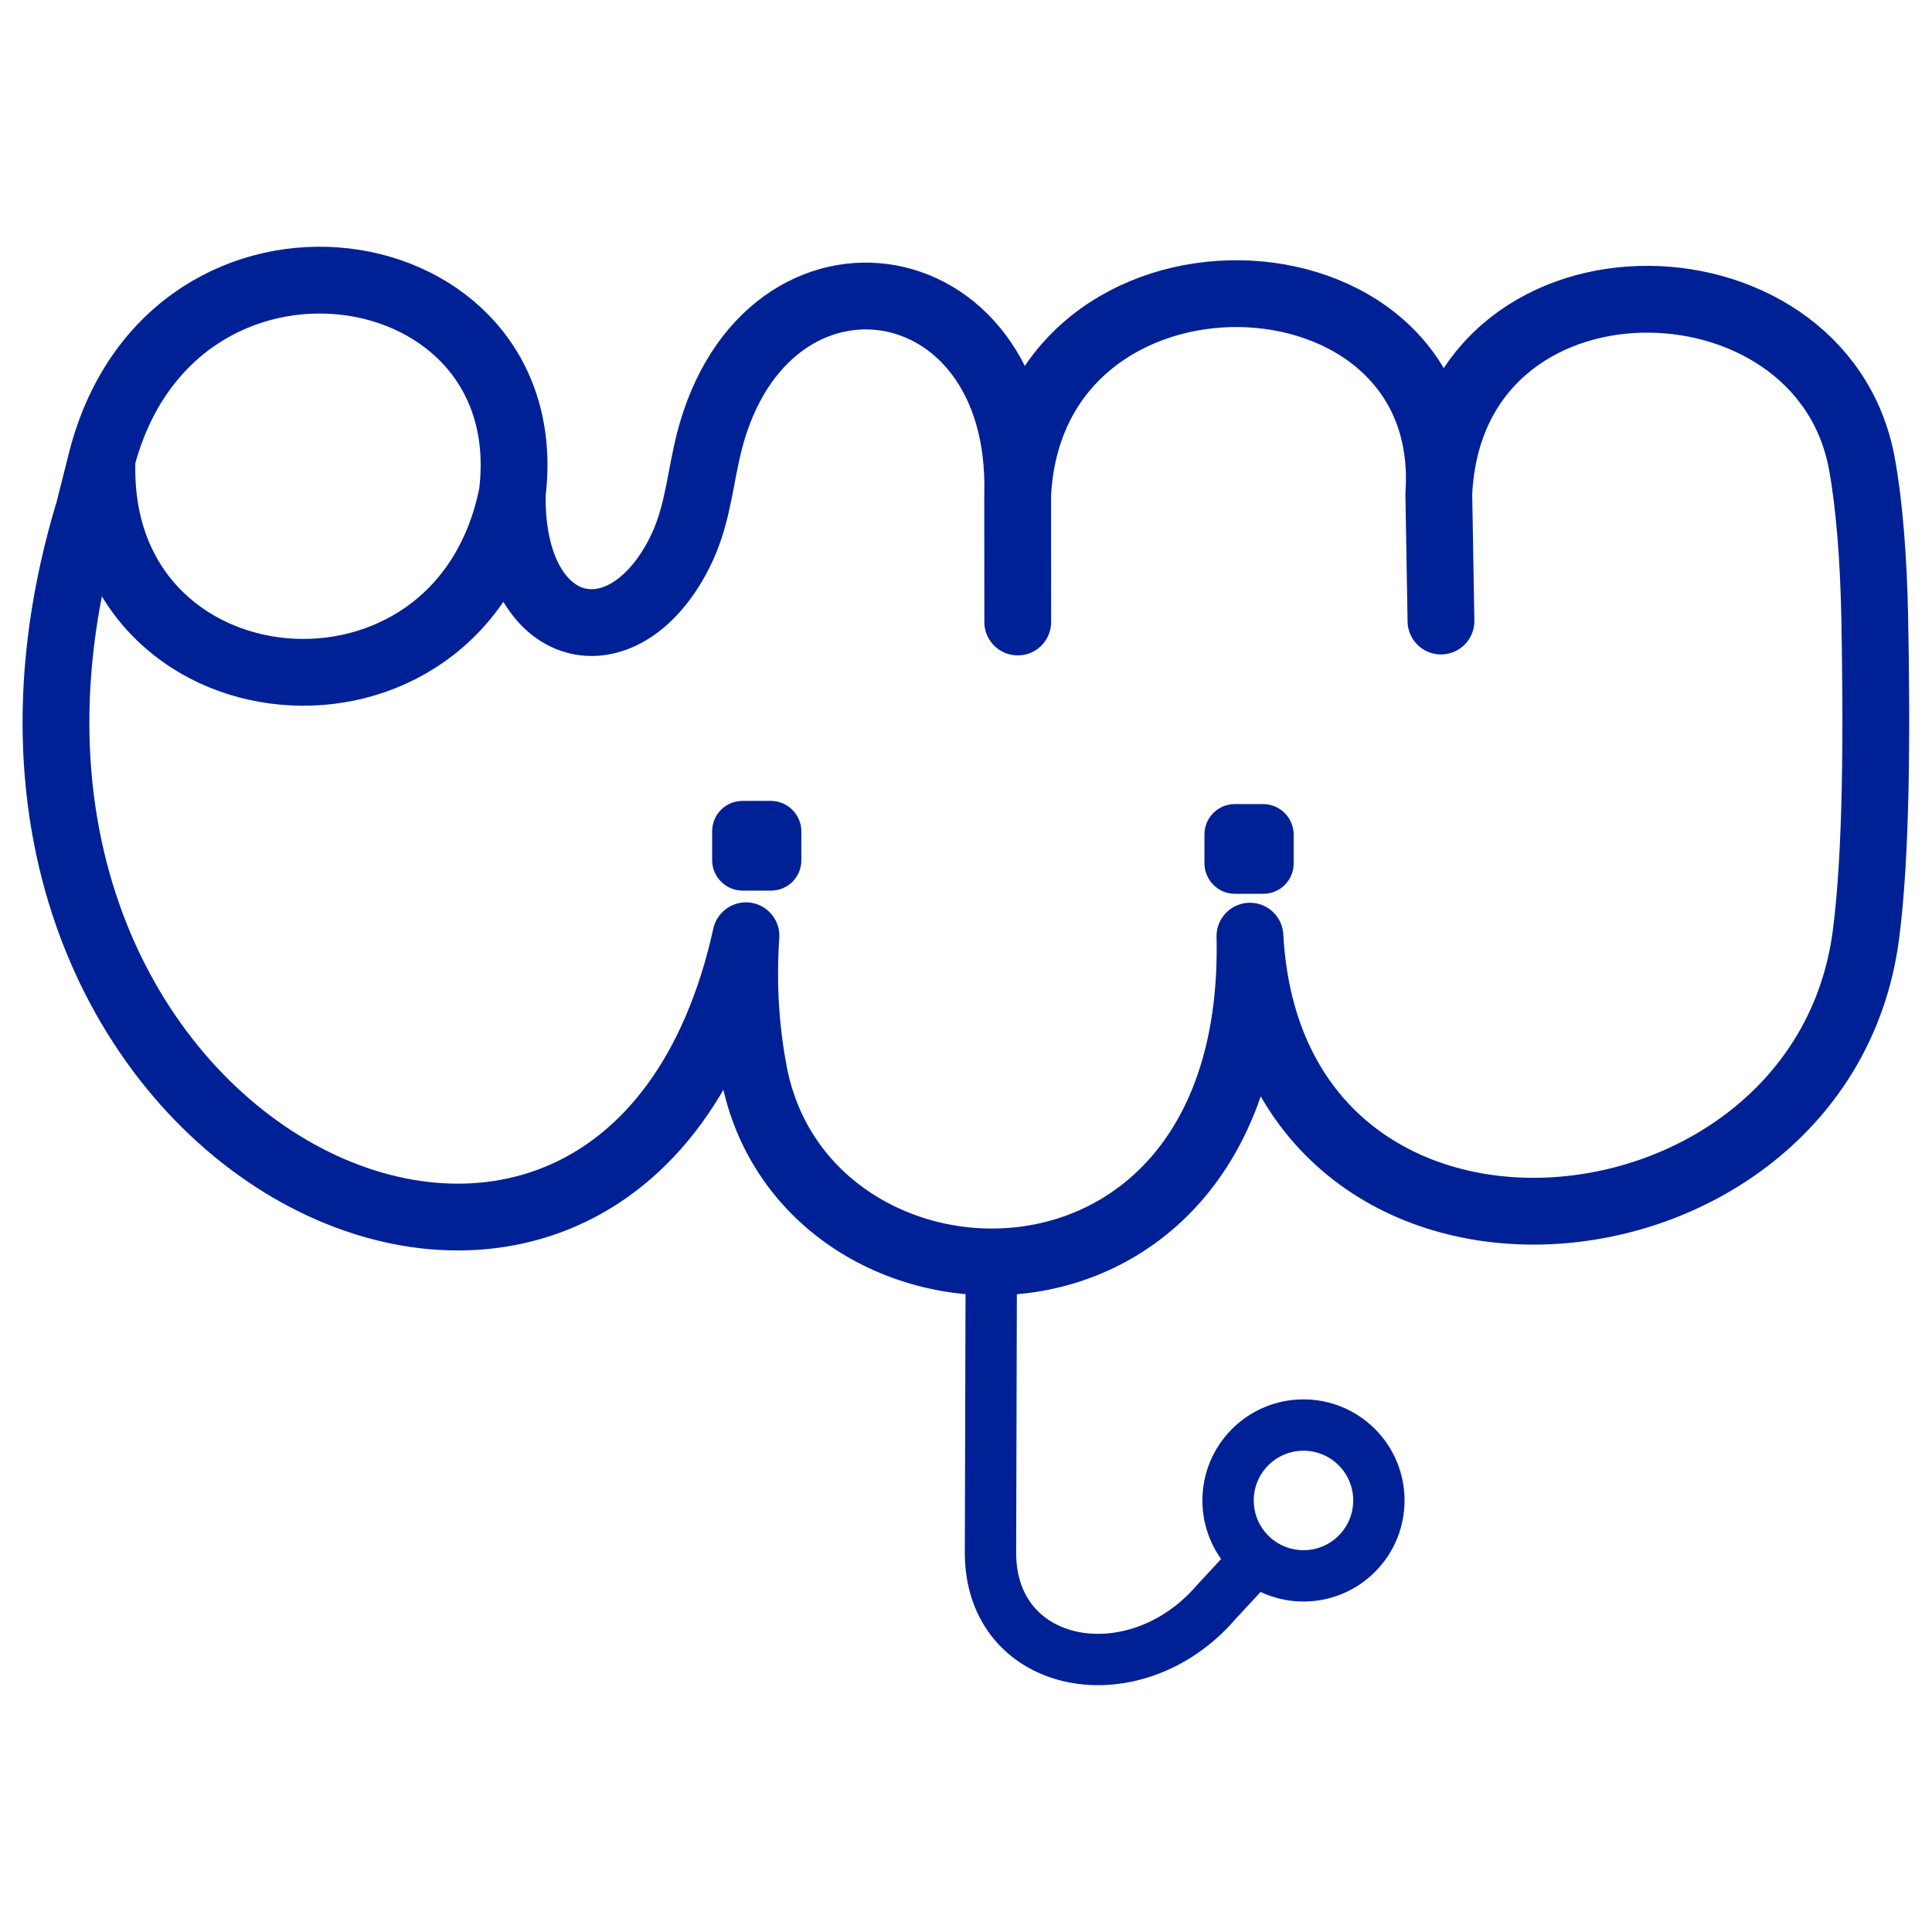 <?xml version="1.0" encoding="UTF-8" standalone="no"?>
<svg
   xmlns:dc="http://purl.org/dc/elements/1.1/"
   xmlns:cc="http://creativecommons.org/ns#"
   xmlns:rdf="http://www.w3.org/1999/02/22-rdf-syntax-ns#"
   xmlns:svg="http://www.w3.org/2000/svg"
   xmlns="http://www.w3.org/2000/svg"
   xmlns:sodipodi="http://sodipodi.sourceforge.net/DTD/sodipodi-0.dtd"
   xmlns:inkscape="http://www.inkscape.org/namespaces/inkscape"
   xml:space="preserve"
   width="250mm"
   height="250mm"
   style="clip-rule:evenodd;fill-rule:evenodd;image-rendering:optimizeQuality;shape-rendering:geometricPrecision;text-rendering:geometricPrecision"
   viewBox="0 0 250 250"
   version="1.1"
   id="svg13"
   sodipodi:docname="logo_amii_250x250mm.svg"
   inkscape:version="0.92.4 (5da689c313, 2019-01-14)">
  <sodipodi:namedview
   pagecolor="#ffffff"
   bordercolor="#666666"
   borderopacity="1"
   objecttolerance="10"
   gridtolerance="10"
   guidetolerance="10"
   inkscape:pageopacity="0"
   inkscape:pageshadow="2"
   inkscape:window-width="1920"
   inkscape:window-height="1043"
   id="namedview15"
   showgrid="false"
   inkscape:zoom="0.55273973"
   inkscape:cx="270.27005"
   inkscape:cy="270.89198"
   inkscape:window-x="0"
   inkscape:window-y="0"
   inkscape:window-maximized="1"
   inkscape:current-layer="svg13" />
  <defs
   id="defs4">
    <style
   type="text/css"
   id="style2">
      <![CDATA[
        .str1 {stroke:#002196;stroke-width:6.644}
        .str0 {stroke:#002196;stroke-width:8.644;stroke-linecap:round;stroke-linejoin:round}
        .fil0 {fill:none}
        .fil1 {fill:#002196}
      ]]>
    </style>
  </defs>
  <g
   id="g11"
   transform="translate(-14.079,12.459)">
    <path
   id="nube"
   class="fil0 str0"
   d="M 80.365,51.433 C 84.348,19.195 36.471,12.014 27.294,46.81 c -1.422,33.831 46.389,38.272 53.07,4.623 -0.283,18.389 13.737,22.117 21.245,8.416 2.502,-4.567 2.847,-8.811 3.907,-13.702 6.513,-30.045 41.124,-25.507 40.249,5.47 l 0.009,16.411 -0.009,-16.411 C 147.469,16.036 202.508,17.724 200.26,51.433 l 0.281,16.471 -0.281,-16.471 c 1.501,-33.253 49.502,-32.533 54.748,-3.886 0.966,5.274 1.512,12.299 1.66,19.887 0.281,14.486 0.245,30.639 -1.151,41.166 -5.856,44.173 -76.943,50.806 -79.695,0.079 1.214,53.859 -57.704,51.973 -64.197,17.629 -0.965,-5.103 -1.474,-11.006 -1.02,-17.681 C 94.634,180.834 0.367,136.791 25.581,53.597 l 1.713,-6.787"
   inkscape:connector-curvature="0"
   style="fill:none;stroke:#002196;stroke-width:8.644;stroke-linecap:round;stroke-linejoin:round" />
    <rect
   id="punto2"
   class="str1 fil1"
   x="173.255"
   y="94.91"
   width="4.904"
   height="4.968"
   rx="0.6"
   ry="0.6"
   style="fill:#002196;stroke:#002196;stroke-width:6.644" />
    <rect
   id="punto1"
   class="str1 fil1"
   x="109.55"
   y="94.499"
   width="4.904"
   height="4.968"
   rx="0.6"
   ry="0.6"
   style="fill:#002196;stroke:#002196;stroke-width:6.644" />
    <path
   style="clip-rule:evenodd;fill:none;fill-rule:evenodd;stroke:#002196;stroke-width:6.644;stroke-miterlimit:4;stroke-dasharray:none;image-rendering:optimizeQuality;shape-rendering:geometricPrecision;text-rendering:geometricPrecision"
   id="esteto"
   class="fil0 str1"
   d="m 142.348,151.551 -0.1,36.967 c 0.033,15.2 18.74,18.567 29.262,6.274 l 7.033,-7.588"
   inkscape:connector-curvature="0"
   sodipodi:nodetypes="cccc" />
    <circle
   style="opacity:1;fill:none;fill-opacity:1;stroke:#002196;stroke-width:6.644;stroke-linecap:butt;stroke-linejoin:round;stroke-miterlimit:4;stroke-dasharray:none;stroke-dashoffset:0;stroke-opacity:1"
   id="scopio"
   class="str1"
   cx="-0.742"
   cy="-257.704"
   r="9.758"
   transform="rotate(135)" />
  </g>
</svg>